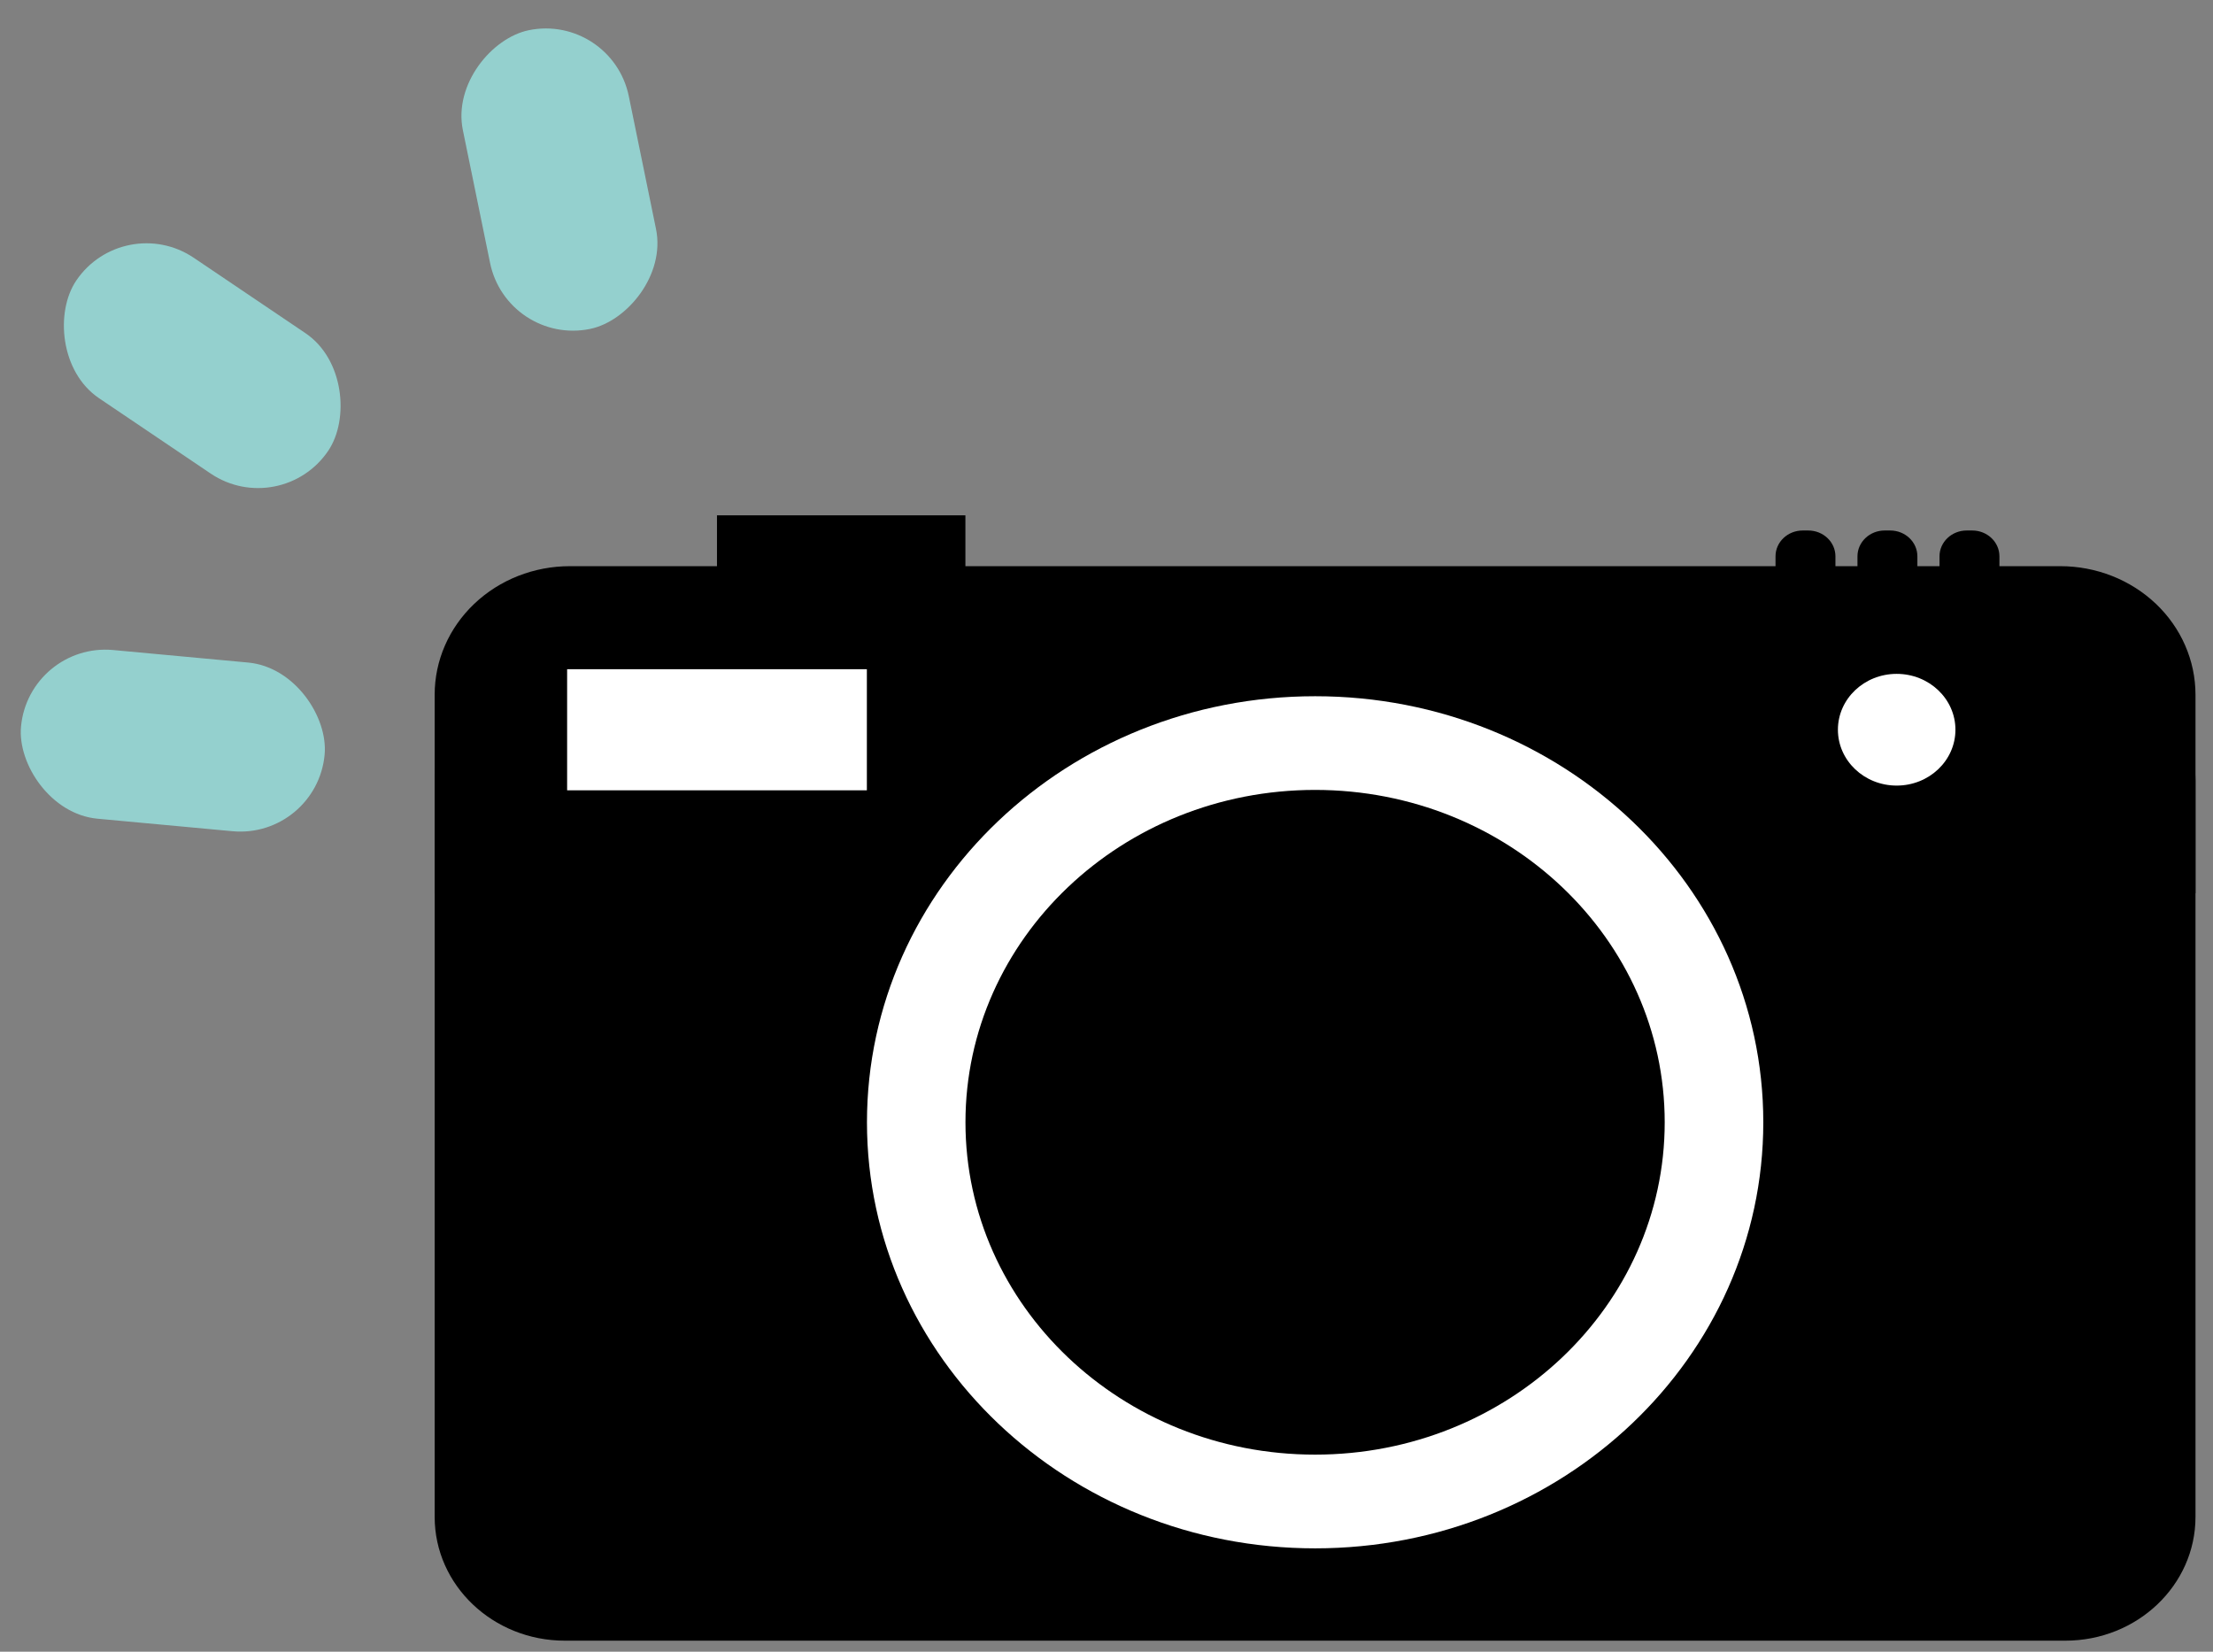 <svg width="67" height="50" viewBox="0 0 67 50" fill="none" xmlns="http://www.w3.org/2000/svg">
<rect x="0" y="0" width="67" height="50" fill="#808080" stroke="none"/>
<path d="M62.528 19.887H17.101C14.925 19.887 13.16 21.565 13.16 23.634V45.919C13.16 47.988 14.925 49.666 17.101 49.666H62.528C64.705 49.666 66.47 47.988 66.47 45.919V23.634C66.47 21.565 64.705 19.887 62.528 19.887Z" fill="black"/>
<path d="M17.252 17.139H62.377C63.462 17.139 64.503 17.549 65.271 18.278C66.038 19.007 66.469 19.996 66.47 21.027V27.041H13.16V21.027C13.16 19.996 13.591 19.007 14.359 18.278C15.126 17.549 16.167 17.139 17.252 17.139Z" fill="black"/>
<path d="M39.817 46.871C47.31 46.871 53.385 41.096 53.385 33.974C53.385 26.851 47.31 21.076 39.817 21.076C32.323 21.076 26.248 26.851 26.248 33.974C26.248 41.096 32.323 46.871 39.817 46.871Z" fill="white"/>
<path d="M39.815 44.034C45.661 44.034 50.4 39.53 50.4 33.973C50.4 28.417 45.661 23.912 39.815 23.912C33.969 23.912 29.23 28.417 29.23 33.973C29.23 39.53 33.969 44.034 39.815 44.034Z" fill="black"/>
<path d="M26.245 20.258H17.17V23.924H26.245V20.258Z" fill="white"/>
<path d="M57.423 23.781C58.406 23.781 59.202 23.024 59.202 22.09C59.202 21.156 58.406 20.399 57.423 20.399C56.441 20.399 55.644 21.156 55.644 22.09C55.644 23.024 56.441 23.781 57.423 23.781Z" fill="white"/>
<path d="M29.228 15.6H21.707V18.471H29.228V15.6Z" fill="black"/>
<path d="M54.746 16.059H54.578C54.123 16.059 53.755 16.409 53.755 16.841V18.148C53.755 18.58 54.123 18.93 54.578 18.93H54.746C55.201 18.93 55.569 18.58 55.569 18.148V16.841C55.569 16.409 55.201 16.059 54.746 16.059Z" fill="black"/>
<path d="M57.228 16.059H57.059C56.605 16.059 56.236 16.409 56.236 16.841V18.148C56.236 18.58 56.605 18.93 57.059 18.93H57.228C57.682 18.93 58.05 18.58 58.05 18.148V16.841C58.05 16.409 57.682 16.059 57.228 16.059Z" fill="black"/>
<path d="M59.711 16.059H59.542C59.088 16.059 58.72 16.409 58.72 16.841V18.148C58.72 18.58 59.088 18.93 59.542 18.93H59.711C60.166 18.93 60.534 18.58 60.534 18.148V16.841C60.534 16.409 60.166 16.059 59.711 16.059Z" fill="black"/>
<rect x="0.873" y="19.441" width="9.231" height="5.128" rx="2.564" transform="rotate(5.295 0.873 19.441)" fill="#94D0CE"/>
<rect x="15.352" y="10.472" width="9.231" height="5.128" rx="2.564" transform="rotate(-101.58 15.352 10.472)" fill="#94D0CE"/>
<rect x="8.504" y="15.77" width="9.206" height="5.128" rx="2.564" transform="rotate(-145.985 8.504 15.77)" fill="#94D0CE"/>
</svg>
